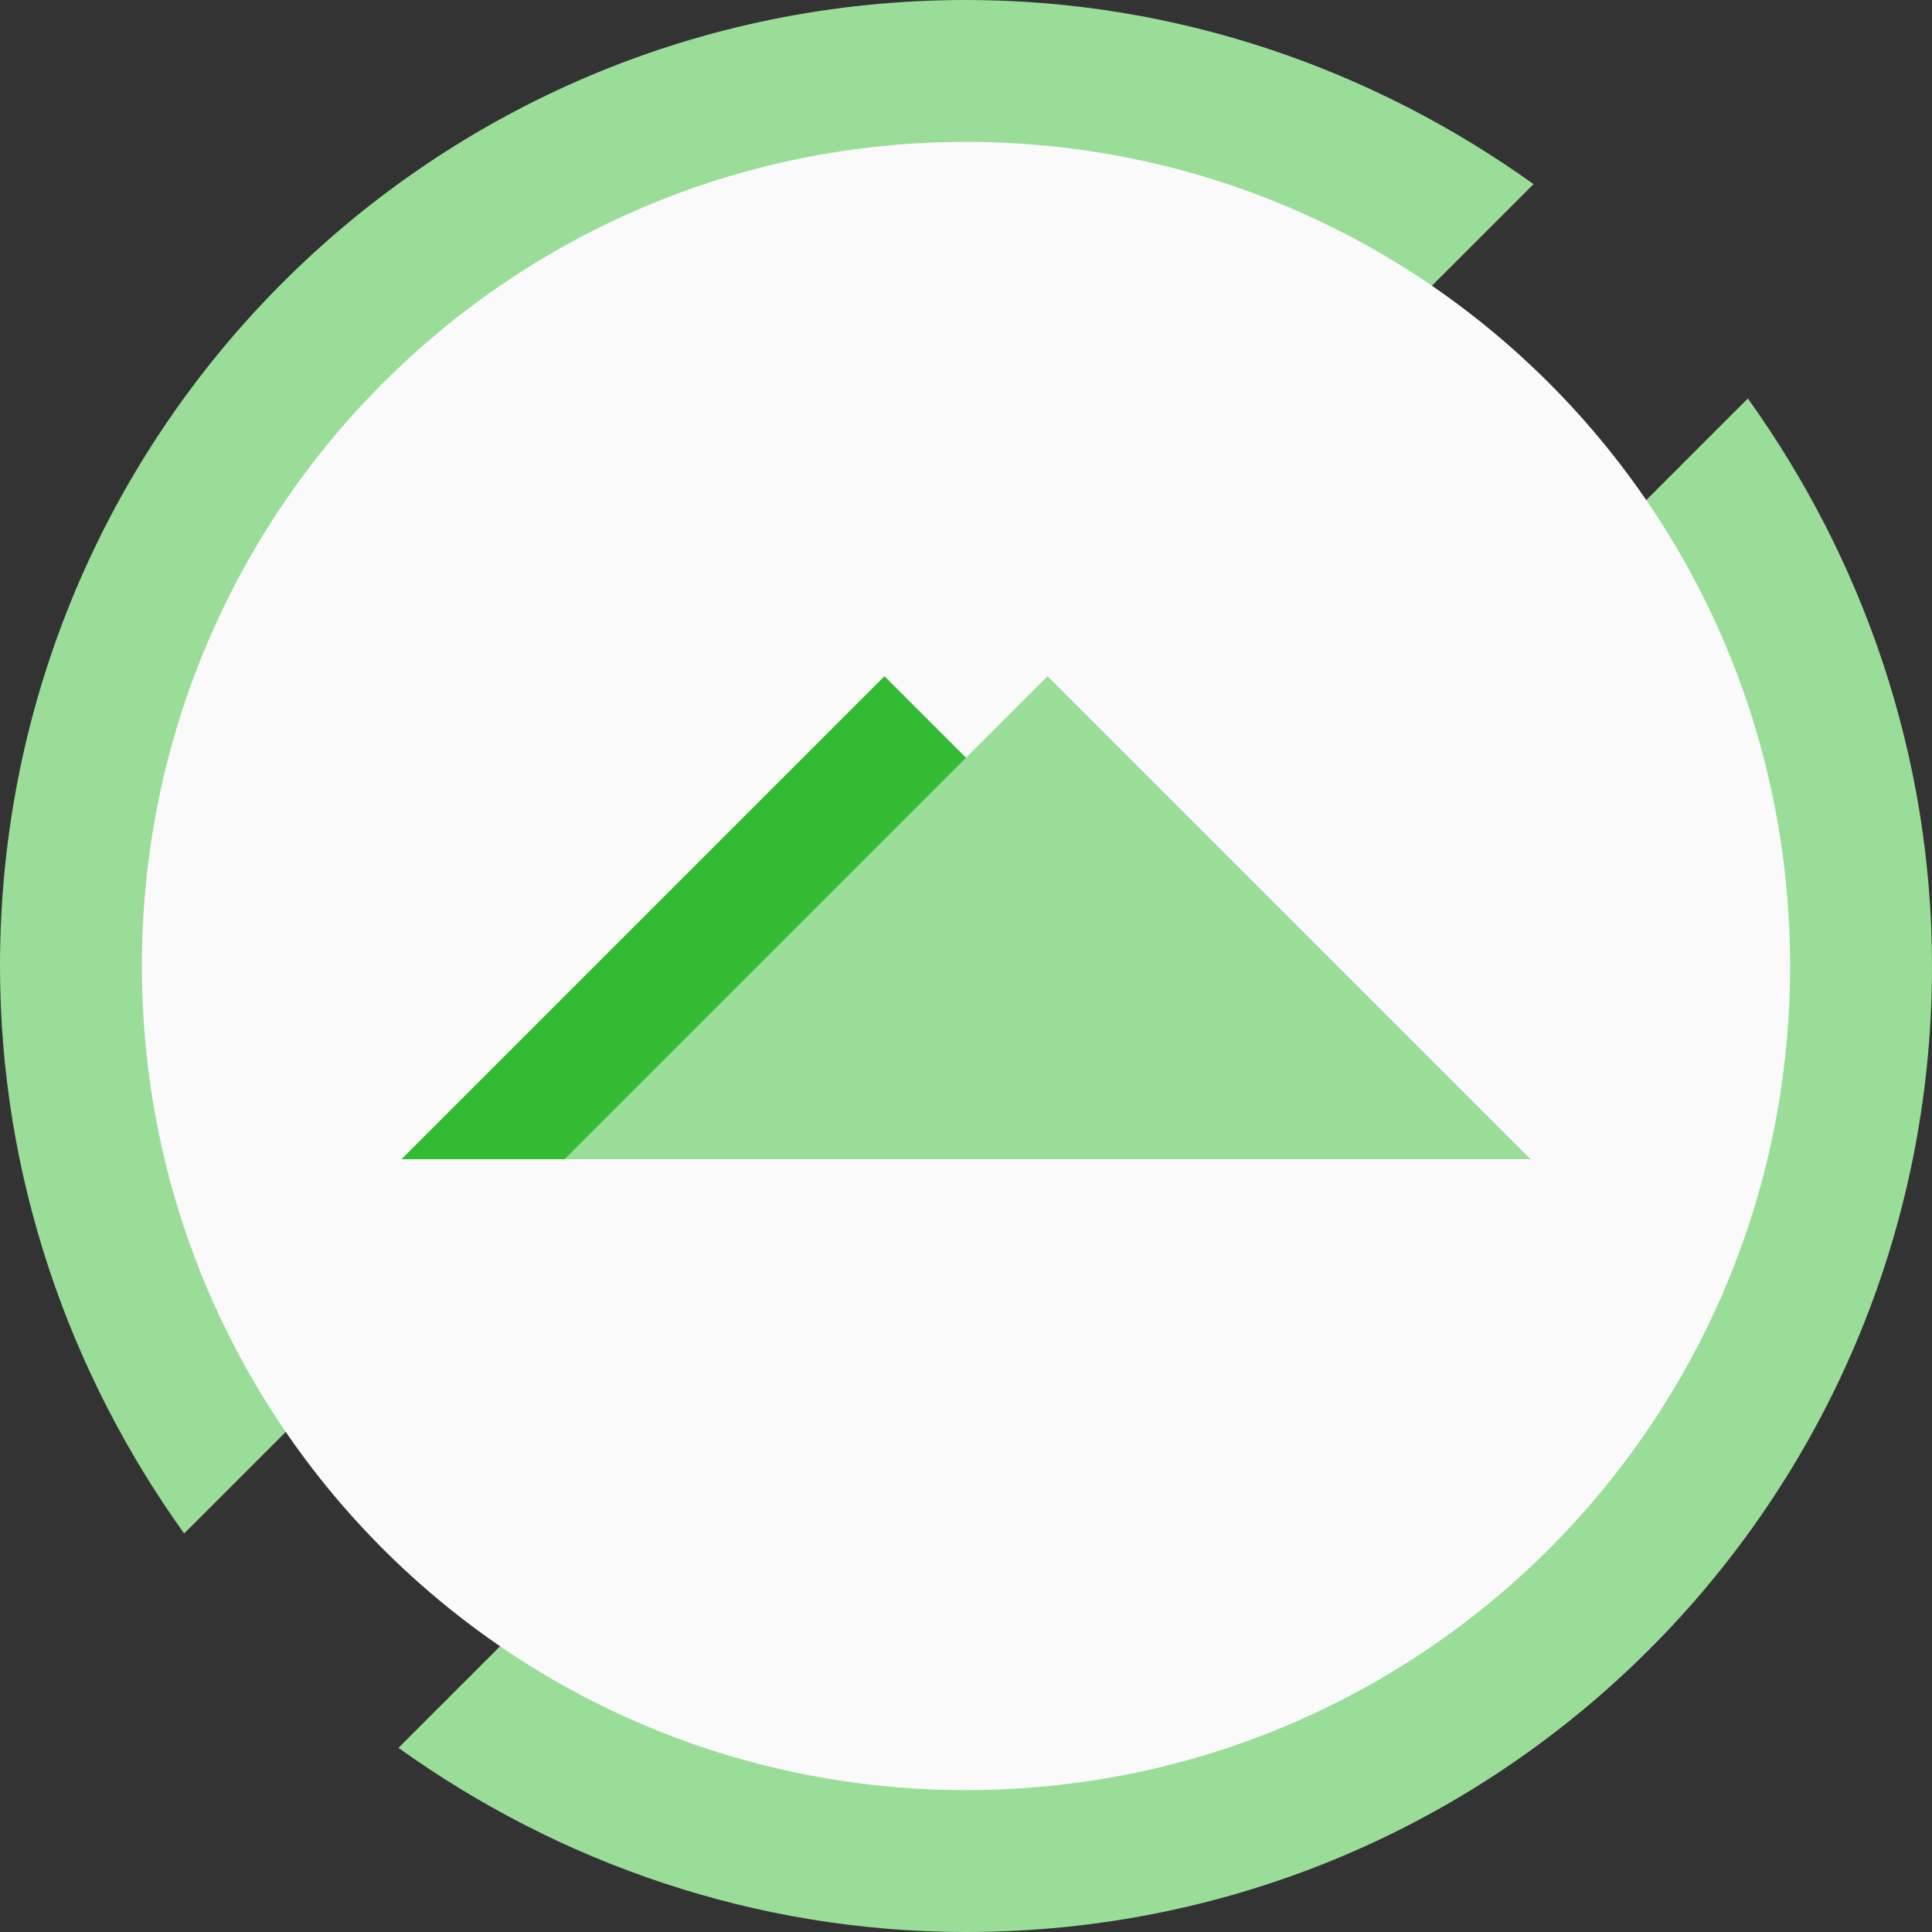<?xml version="1.0" encoding="utf-8"?>
<!-- Generator: $$$/GeneralStr/196=Adobe Illustrator 27.6.0, SVG Export Plug-In . SVG Version: 6.00 Build 0)  -->
<svg version="1.1" id="Ebene_1" xmlns="http://www.w3.org/2000/svg" xmlns:xlink="http://www.w3.org/1999/xlink" x="0px" y="0px"
	 viewBox="0 0 64 64" style="enable-background:new 0 0 64 64;" xml:space="preserve">
<rect x="0" y="0" width="64" height="64" fill="#333333" stroke="none"/>
<style type="text/css">
	.st0{fill:#99DD99;}
	.st1{fill:#fafafa;}
	.st2{fill:#33BB33;}
</style>
<g>
	<path class="st0" d="M50.8,6.1L6.1,50.8C2.3,45.5,0,39,0,32C0,14.3,14.3,0,32,0C39,0,45.5,2.3,50.8,6.1z"/>
	<path class="st0" d="M64,32c0,17.7-14.3,32-32,32c-7,0-13.5-2.3-18.8-6.1l44.7-44.7C61.7,18.5,64,25,64,32z"/>
	<path class="st1" d="M32,59.3c15.1,0,27.3-12.2,27.3-27.3S47.1,4.7,32,4.7S4.7,16.9,4.7,32S16.9,59.3,32,59.3"/>
	<g>
		<polygon class="st2" points="13.3,38.4 29.3,22.4 45.3,38.4 		"/>
		<polygon class="st0" points="18.7,38.4 34.7,22.4 50.7,38.4 		"/>
	</g>
</g>
</svg>
